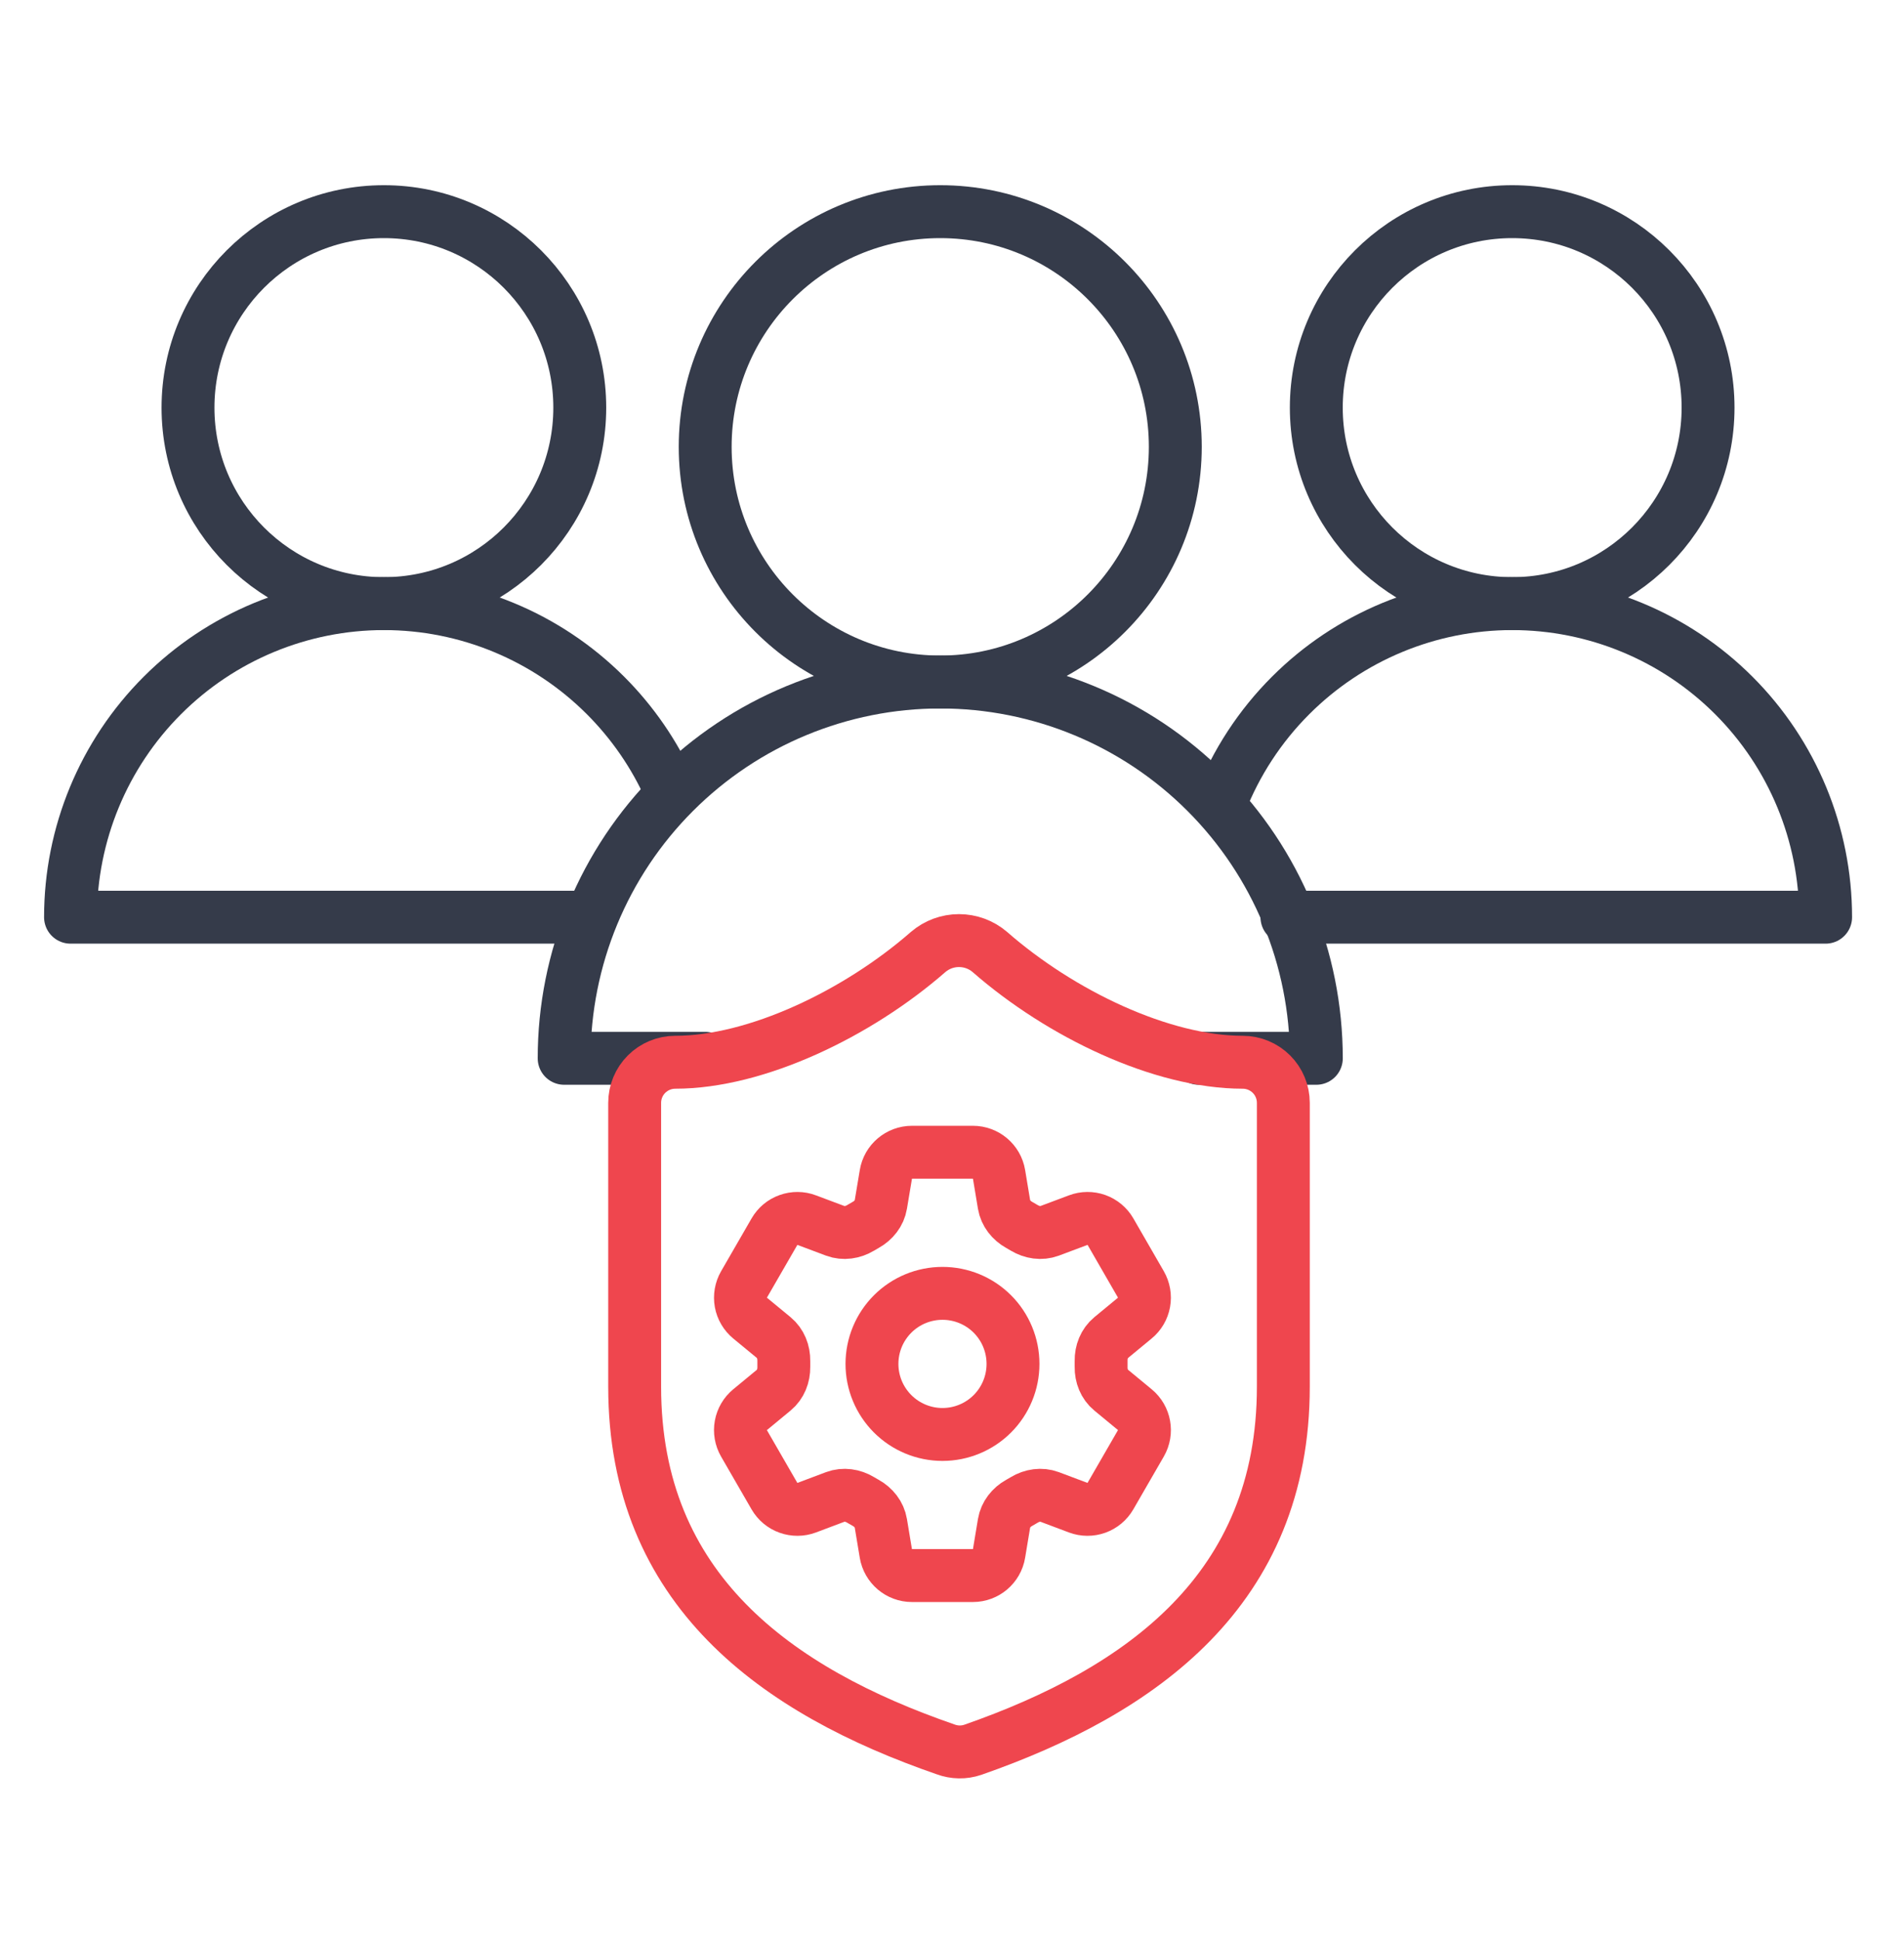 <?xml version="1.0" encoding="UTF-8"?>
<svg xmlns="http://www.w3.org/2000/svg" width="54" height="55" viewBox="0 0 54 55" fill="none">
  <path d="M26.667 19.333C30.349 19.333 33.333 16.349 33.333 12.667C33.333 8.985 30.349 6 26.667 6C22.985 6 20 8.985 20 12.667C20 16.349 22.985 19.333 26.667 19.333Z" stroke="#353B4A" stroke-width="1.5" stroke-linecap="round" stroke-linejoin="round"></path>
  <path d="M34 30L37.333 30C37.333 27.171 36.209 24.458 34.209 22.458C32.209 20.457 29.496 19.333 26.667 19.333C23.838 19.333 21.125 20.457 19.124 22.458C17.124 24.458 16 27.171 16 30H20" stroke="#353B4A" stroke-width="1.5" stroke-linecap="round" stroke-linejoin="round"></path>
  <path d="M10.888 17.111C13.956 17.111 16.443 14.624 16.443 11.556C16.443 8.487 13.956 6 10.888 6C7.819 6 5.332 8.487 5.332 11.556C5.332 14.624 7.819 17.111 10.888 17.111Z" stroke="#353B4A" stroke-width="1.5" stroke-linecap="round" stroke-linejoin="round"></path>
  <path d="M19 22.364C18.562 21.386 17.946 20.487 17.174 19.715C15.507 18.048 13.246 17.111 10.889 17.111C8.531 17.111 6.27 18.048 4.604 19.715C2.937 21.382 2 23.643 2 26L16.5 26" stroke="#353B4A" stroke-width="1.5" stroke-linecap="round" stroke-linejoin="round"></path>
  <path d="M42.888 17.111C45.956 17.111 48.443 14.624 48.443 11.556C48.443 8.487 45.956 6 42.888 6C39.819 6 37.332 8.487 37.332 11.556C37.332 14.624 39.819 17.111 42.888 17.111Z" stroke="#353B4A" stroke-width="1.5" stroke-linecap="round" stroke-linejoin="round"></path>
  <path d="M34.613 22.754C35.056 21.625 35.729 20.588 36.603 19.715C38.27 18.048 40.531 17.111 42.888 17.111C45.246 17.111 47.507 18.048 49.174 19.715C50.841 21.382 51.777 23.643 51.777 26L36.499 26" stroke="#353B4A" stroke-width="1.5" stroke-linecap="round" stroke-linejoin="round"></path>
  <path d="M36.397 39.311C36.397 45.06 32.373 47.934 27.589 49.602C27.339 49.687 27.067 49.682 26.819 49.59C22.024 47.934 18 45.06 18 39.311V31.262C18 30.957 18.121 30.665 18.337 30.449C18.552 30.234 18.845 30.112 19.15 30.112C21.449 30.112 24.324 28.733 26.325 26.985C26.568 26.777 26.878 26.663 27.198 26.663C27.519 26.663 27.829 26.777 28.072 26.985C30.084 28.744 32.947 30.112 35.247 30.112C35.552 30.112 35.844 30.234 36.06 30.449C36.276 30.665 36.397 30.957 36.397 31.262V39.311Z" stroke="#EF464E" stroke-width="1.5" stroke-linecap="round" stroke-linejoin="round"></path>
  <path d="M25.125 33.289C25.185 32.928 25.498 32.663 25.865 32.663H27.594C27.96 32.663 28.274 32.928 28.334 33.289L28.476 34.143C28.518 34.392 28.684 34.6 28.906 34.723C28.955 34.75 29.004 34.779 29.052 34.808C29.269 34.938 29.532 34.979 29.769 34.891L30.58 34.587C30.747 34.524 30.93 34.523 31.097 34.582C31.264 34.642 31.405 34.759 31.494 34.913L32.358 36.411C32.446 36.565 32.478 36.745 32.446 36.92C32.414 37.095 32.322 37.252 32.184 37.365L31.516 37.916C31.32 38.077 31.224 38.325 31.229 38.578C31.23 38.635 31.23 38.691 31.229 38.748C31.224 39 31.32 39.248 31.516 39.408L32.185 39.96C32.468 40.193 32.541 40.596 32.358 40.913L31.493 42.411C31.404 42.565 31.264 42.682 31.097 42.742C30.93 42.802 30.747 42.801 30.58 42.739L29.769 42.434C29.532 42.346 29.269 42.386 29.052 42.517C29.003 42.547 28.954 42.575 28.905 42.602C28.684 42.724 28.518 42.932 28.476 43.182L28.334 44.036C28.274 44.398 27.96 44.663 27.594 44.663H25.864C25.498 44.663 25.185 44.397 25.124 44.036L24.982 43.182C24.941 42.932 24.774 42.724 24.553 42.602C24.503 42.575 24.455 42.546 24.406 42.517C24.19 42.386 23.926 42.346 23.689 42.434L22.878 42.739C22.712 42.801 22.529 42.802 22.361 42.742C22.194 42.683 22.054 42.565 21.965 42.412L21.1 40.914C21.012 40.76 20.98 40.58 21.012 40.405C21.044 40.23 21.137 40.073 21.274 39.96L21.943 39.408C22.138 39.248 22.234 39 22.23 38.748C22.229 38.691 22.229 38.635 22.23 38.578C22.234 38.325 22.138 38.077 21.943 37.916L21.274 37.365C21.137 37.252 21.044 37.095 21.012 36.92C20.981 36.746 21.012 36.566 21.1 36.412L21.965 34.914C22.054 34.76 22.194 34.642 22.362 34.583C22.529 34.523 22.712 34.524 22.878 34.587L23.689 34.891C23.926 34.979 24.19 34.938 24.406 34.808C24.454 34.779 24.504 34.751 24.553 34.722C24.774 34.6 24.941 34.392 24.982 34.143L25.125 33.289Z" stroke="#EF464E" stroke-width="1.5" stroke-linecap="round" stroke-linejoin="round"></path>
  <path d="M28.73 38.663C28.73 39.193 28.52 39.702 28.145 40.077C27.77 40.452 27.261 40.663 26.73 40.663C26.2 40.663 25.691 40.452 25.316 40.077C24.941 39.702 24.73 39.193 24.73 38.663C24.73 38.132 24.941 37.623 25.316 37.248C25.691 36.873 26.2 36.663 26.73 36.663C27.261 36.663 27.77 36.873 28.145 37.248C28.52 37.623 28.73 38.132 28.73 38.663Z" stroke="#EF464E" stroke-width="1.5" stroke-linecap="round" stroke-linejoin="round"></path>
</svg>
